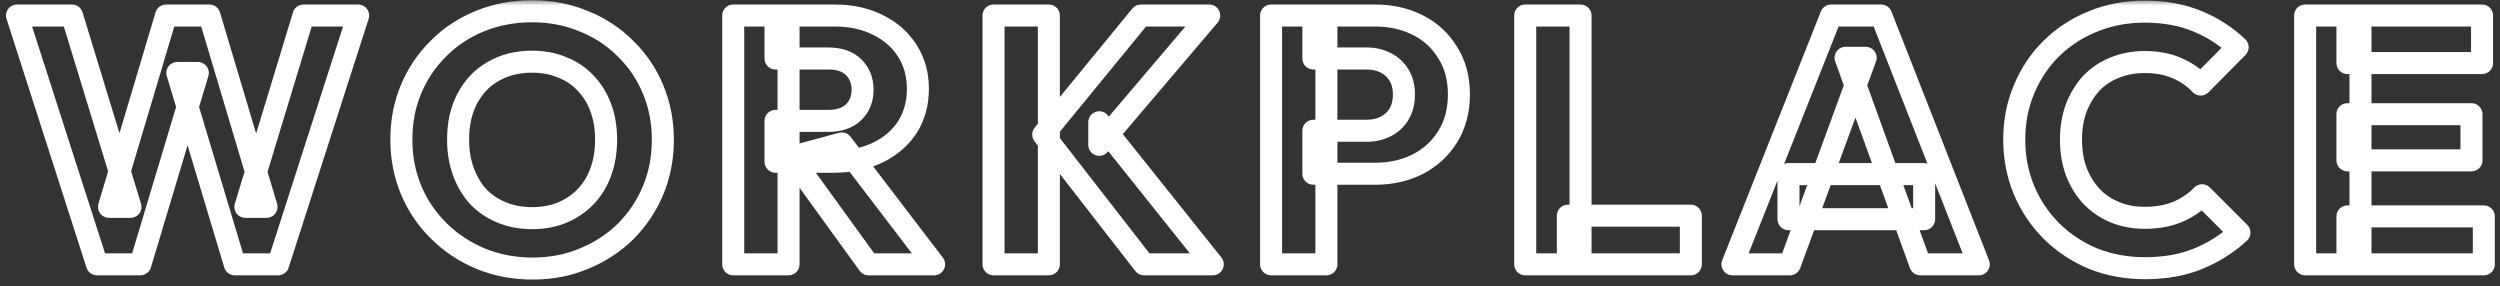 <svg width="227" height="26" viewBox="0 0 227 26" fill="none" xmlns="http://www.w3.org/2000/svg">
<rect x="0" y="0" width="227" height="26" fill="#333333" stroke="none"/>
<mask id="path-1-outside-1_6188_30603" maskUnits="userSpaceOnUse" x="0" y="0" width="227" height="26" fill="black">
<rect fill="white" width="227" height="26"/>
<path d="M8.808 24L1.544 1.408H6.536L11.848 18.784H9.896L15.08 1.408H19.016L24.2 18.784H22.28L27.56 1.408H32.52L25.256 24H21.32L16.104 6.624H17.96L12.744 24H8.808ZM48.379 24.384C46.672 24.384 45.093 24.085 43.643 23.488C42.213 22.891 40.955 22.059 39.867 20.992C38.779 19.925 37.936 18.688 37.339 17.28C36.741 15.851 36.443 14.315 36.443 12.672C36.443 11.008 36.741 9.472 37.339 8.064C37.936 6.656 38.768 5.429 39.835 4.384C40.901 3.317 42.149 2.496 43.579 1.92C45.029 1.323 46.608 1.024 48.315 1.024C50 1.024 51.557 1.323 52.987 1.92C54.437 2.496 55.696 3.317 56.763 4.384C57.851 5.429 58.693 6.667 59.291 8.096C59.888 9.504 60.187 11.04 60.187 12.704C60.187 14.347 59.888 15.883 59.291 17.312C58.693 18.72 57.861 19.957 56.795 21.024C55.728 22.069 54.469 22.891 53.019 23.488C51.589 24.085 50.043 24.384 48.379 24.384ZM48.315 19.808C49.659 19.808 50.832 19.509 51.835 18.912C52.859 18.315 53.648 17.483 54.203 16.416C54.757 15.328 55.035 14.08 55.035 12.672C55.035 11.605 54.875 10.645 54.555 9.792C54.235 8.917 53.776 8.171 53.179 7.552C52.581 6.912 51.867 6.432 51.035 6.112C50.224 5.771 49.317 5.6 48.315 5.6C46.971 5.6 45.787 5.899 44.763 6.496C43.76 7.072 42.981 7.893 42.427 8.96C41.872 10.005 41.595 11.243 41.595 12.672C41.595 13.739 41.755 14.709 42.075 15.584C42.395 16.459 42.843 17.216 43.419 17.856C44.016 18.475 44.731 18.955 45.563 19.296C46.395 19.637 47.312 19.808 48.315 19.808ZM70.416 14.688V10.976H75.184C76.187 10.976 76.955 10.72 77.488 10.208C78.043 9.696 78.32 9.003 78.32 8.128C78.32 7.317 78.053 6.645 77.52 6.112C76.987 5.579 76.219 5.312 75.216 5.312H70.416V1.408H75.792C77.285 1.408 78.597 1.696 79.728 2.272C80.859 2.827 81.744 3.605 82.384 4.608C83.024 5.611 83.344 6.763 83.344 8.064C83.344 9.387 83.024 10.549 82.384 11.552C81.744 12.533 80.848 13.301 79.696 13.856C78.544 14.411 77.189 14.688 75.632 14.688H70.416ZM66.576 24V1.408H71.6V24H66.576ZM78.864 24L71.824 14.272L76.432 13.024L84.816 24H78.864ZM103.877 24L94.725 12.224L103.589 1.408H109.797L99.814 13.152V11.104L110.118 24H103.877ZM90.213 24V1.408H95.237V24H90.213ZM119.254 15.776V11.872H124.118C124.736 11.872 125.302 11.744 125.814 11.488C126.326 11.232 126.731 10.859 127.03 10.368C127.328 9.877 127.478 9.28 127.478 8.576C127.478 7.893 127.328 7.307 127.03 6.816C126.731 6.325 126.326 5.952 125.814 5.696C125.302 5.44 124.736 5.312 124.118 5.312H119.254V1.408H124.854C126.283 1.408 127.574 1.696 128.726 2.272C129.878 2.848 130.784 3.68 131.446 4.768C132.128 5.835 132.47 7.104 132.47 8.576C132.47 10.048 132.128 11.328 131.446 12.416C130.784 13.483 129.878 14.315 128.726 14.912C127.574 15.488 126.283 15.776 124.854 15.776H119.254ZM115.414 24V1.408H120.438V24H115.414ZM138.489 24V1.408H143.513V24H138.489ZM142.361 24V19.584H153.529V24H142.361ZM157.305 24L166.265 1.408H170.809L179.673 24H174.361L167.577 5.248H169.401L162.521 24H157.305ZM162.393 19.904V15.808H174.713V19.904H162.393ZM194.765 24.352C193.079 24.352 191.511 24.064 190.061 23.488C188.631 22.891 187.373 22.059 186.285 20.992C185.218 19.925 184.386 18.688 183.789 17.28C183.191 15.851 182.893 14.315 182.893 12.672C182.893 11.029 183.191 9.504 183.789 8.096C184.386 6.667 185.218 5.429 186.285 4.384C187.351 3.339 188.599 2.528 190.029 1.952C191.479 1.355 193.047 1.056 194.733 1.056C196.525 1.056 198.114 1.344 199.501 1.92C200.909 2.496 202.135 3.285 203.181 4.288L199.821 7.68C199.223 7.04 198.498 6.539 197.645 6.176C196.813 5.813 195.842 5.632 194.733 5.632C193.751 5.632 192.845 5.803 192.013 6.144C191.202 6.464 190.498 6.933 189.901 7.552C189.325 8.171 188.866 8.917 188.525 9.792C188.205 10.667 188.045 11.627 188.045 12.672C188.045 13.739 188.205 14.709 188.525 15.584C188.866 16.459 189.325 17.205 189.901 17.824C190.498 18.443 191.202 18.923 192.013 19.264C192.845 19.605 193.751 19.776 194.733 19.776C195.885 19.776 196.887 19.595 197.741 19.232C198.594 18.869 199.33 18.368 199.949 17.728L203.341 21.12C202.253 22.123 201.005 22.912 199.597 23.488C198.21 24.064 196.599 24.352 194.765 24.352ZM209.307 24V1.408H214.331V24H209.307ZM213.147 24V19.648H225.531V24H213.147ZM213.147 14.56V10.368H224.411V14.56H213.147ZM213.147 5.728V1.408H225.371V5.728H213.147Z"/>
</mask>
<path d="M8.808 24L7.856 24.306C7.989 24.72 8.374 25 8.808 25V24ZM1.544 1.408V0.408C1.224 0.408 0.924 0.561 0.736 0.819C0.548 1.077 0.494 1.41 0.592 1.714L1.544 1.408ZM6.536 1.408L7.492 1.116C7.364 0.695 6.976 0.408 6.536 0.408V1.408ZM11.848 18.784V19.784C12.165 19.784 12.463 19.634 12.652 19.379C12.84 19.124 12.897 18.795 12.804 18.492L11.848 18.784ZM9.896 18.784L8.938 18.498C8.847 18.801 8.905 19.128 9.094 19.381C9.283 19.635 9.58 19.784 9.896 19.784V18.784ZM15.08 1.408V0.408C14.638 0.408 14.248 0.698 14.122 1.122L15.08 1.408ZM19.016 1.408L19.974 1.122C19.848 0.698 19.458 0.408 19.016 0.408V1.408ZM24.2 18.784V19.784C24.516 19.784 24.813 19.635 25.002 19.381C25.191 19.128 25.249 18.801 25.158 18.498L24.2 18.784ZM22.28 18.784L21.323 18.493C21.231 18.796 21.288 19.125 21.477 19.38C21.665 19.634 21.963 19.784 22.28 19.784V18.784ZM27.56 1.408V0.408C27.12 0.408 26.731 0.696 26.603 1.117L27.56 1.408ZM32.52 1.408L33.472 1.714C33.57 1.41 33.516 1.077 33.328 0.819C33.14 0.561 32.84 0.408 32.52 0.408V1.408ZM25.256 24V25C25.69 25 26.075 24.72 26.208 24.306L25.256 24ZM21.32 24L20.362 24.288C20.489 24.71 20.878 25 21.32 25V24ZM16.104 6.624V5.624C15.788 5.624 15.49 5.773 15.302 6.027C15.113 6.281 15.055 6.609 15.146 6.912L16.104 6.624ZM17.96 6.624L18.918 6.912C19.009 6.609 18.951 6.281 18.762 6.027C18.574 5.773 18.276 5.624 17.96 5.624V6.624ZM12.744 24V25C13.185 25 13.575 24.71 13.702 24.288L12.744 24ZM9.76 23.694L2.496 1.102L0.592 1.714L7.856 24.306L9.76 23.694ZM1.544 2.408H6.536V0.408H1.544V2.408ZM5.58 1.7L10.892 19.076L12.804 18.492L7.492 1.116L5.58 1.7ZM11.848 17.784H9.896V19.784H11.848V17.784ZM10.854 19.07L16.038 1.694L14.122 1.122L8.938 18.498L10.854 19.07ZM15.08 2.408H19.016V0.408H15.08V2.408ZM18.058 1.694L23.242 19.07L25.158 18.498L19.974 1.122L18.058 1.694ZM24.2 17.784H22.28V19.784H24.2V17.784ZM23.237 19.075L28.517 1.699L26.603 1.117L21.323 18.493L23.237 19.075ZM27.56 2.408H32.52V0.408H27.56V2.408ZM31.568 1.102L24.304 23.694L26.208 24.306L33.472 1.714L31.568 1.102ZM25.256 23H21.32V25H25.256V23ZM22.278 23.712L17.062 6.336L15.146 6.912L20.362 24.288L22.278 23.712ZM16.104 7.624H17.96V5.624H16.104V7.624ZM17.002 6.336L11.786 23.712L13.702 24.288L18.918 6.912L17.002 6.336ZM12.744 23H8.808V25H12.744V23ZM43.643 23.488L43.257 24.411L43.262 24.413L43.643 23.488ZM39.867 20.992L40.567 20.278L40.567 20.278L39.867 20.992ZM37.339 17.28L36.416 17.666L36.418 17.671L37.339 17.28ZM37.339 8.064L36.418 7.673L36.418 7.673L37.339 8.064ZM39.835 4.384L40.535 5.098L40.542 5.091L39.835 4.384ZM43.579 1.92L43.953 2.848L43.959 2.845L43.579 1.92ZM52.987 1.92L52.601 2.843C52.607 2.845 52.612 2.847 52.618 2.849L52.987 1.92ZM56.763 4.384L56.056 5.091C56.06 5.096 56.065 5.1 56.07 5.105L56.763 4.384ZM59.291 8.096L58.368 8.482L58.37 8.487L59.291 8.096ZM59.291 17.312L60.211 17.703L60.213 17.698L59.291 17.312ZM56.795 21.024L57.495 21.738L57.502 21.731L56.795 21.024ZM53.019 23.488L52.638 22.563L52.633 22.565L53.019 23.488ZM51.835 18.912L51.331 18.048L51.323 18.053L51.835 18.912ZM54.203 16.416L55.09 16.877L55.094 16.87L54.203 16.416ZM54.555 9.792L53.616 10.136L53.618 10.143L54.555 9.792ZM53.179 7.552L52.448 8.234C52.452 8.238 52.455 8.243 52.459 8.247L53.179 7.552ZM51.035 6.112L50.647 7.034C50.656 7.038 50.666 7.042 50.676 7.045L51.035 6.112ZM44.763 6.496L45.261 7.363L45.267 7.36L44.763 6.496ZM42.427 8.96L43.31 9.429L43.314 9.421L42.427 8.96ZM42.075 15.584L41.136 15.928L41.136 15.928L42.075 15.584ZM43.419 17.856L42.675 18.525C42.683 18.534 42.691 18.542 42.699 18.551L43.419 17.856ZM45.563 19.296L45.183 20.221L45.183 20.221L45.563 19.296ZM48.379 23.384C46.791 23.384 45.343 23.107 44.023 22.563L43.262 24.413C44.844 25.064 46.553 25.384 48.379 25.384V23.384ZM44.028 22.565C42.714 22.016 41.563 21.254 40.567 20.278L39.167 21.706C40.347 22.863 41.713 23.765 43.257 24.411L44.028 22.565ZM40.567 20.278C39.573 19.304 38.805 18.177 38.259 16.889L36.418 17.671C37.067 19.199 37.984 20.547 39.167 21.706L40.567 20.278ZM38.261 16.894C37.718 15.595 37.443 14.19 37.443 12.672H35.443C35.443 14.439 35.765 16.107 36.416 17.666L38.261 16.894ZM37.443 12.672C37.443 11.13 37.719 9.729 38.259 8.455L36.418 7.673C35.764 9.215 35.443 10.886 35.443 12.672H37.443ZM38.259 8.455C38.806 7.165 39.565 6.049 40.535 5.098L39.135 3.67C37.972 4.81 37.066 6.147 36.418 7.673L38.259 8.455ZM40.542 5.091C41.511 4.122 42.645 3.374 43.953 2.848L43.205 0.992C41.654 1.618 40.291 2.513 39.128 3.677L40.542 5.091ZM43.959 2.845C45.279 2.301 46.727 2.024 48.315 2.024V0.024C46.489 0.024 44.78 0.344 43.198 0.995L43.959 2.845ZM48.315 2.024C49.879 2.024 51.304 2.301 52.601 2.843L53.372 0.997C51.81 0.345 50.121 0.024 48.315 0.024V2.024ZM52.618 2.849C53.946 3.377 55.089 4.124 56.056 5.091L57.47 3.677C56.303 2.51 54.929 1.615 53.356 0.991L52.618 2.849ZM56.07 5.105C57.056 6.053 57.822 7.175 58.368 8.482L60.213 7.71C59.565 6.158 58.645 4.806 57.456 3.663L56.07 5.105ZM58.37 8.487C58.911 9.761 59.187 11.162 59.187 12.704H61.187C61.187 10.918 60.865 9.247 60.211 7.705L58.37 8.487ZM59.187 12.704C59.187 14.222 58.911 15.627 58.368 16.926L60.213 17.698C60.865 16.139 61.187 14.471 61.187 12.704H59.187ZM58.37 16.921C57.822 18.213 57.062 19.342 56.088 20.317L57.502 21.731C58.661 20.572 59.565 19.227 60.211 17.703L58.37 16.921ZM56.095 20.31C55.125 21.261 53.976 22.012 52.638 22.563L53.4 24.413C54.963 23.769 56.332 22.878 57.495 21.738L56.095 20.31ZM52.633 22.565C51.335 23.108 49.92 23.384 48.379 23.384V25.384C50.165 25.384 51.844 25.063 53.404 24.411L52.633 22.565ZM48.315 20.808C49.811 20.808 51.167 20.474 52.347 19.771L51.323 18.053C50.497 18.545 49.506 18.808 48.315 18.808V20.808ZM52.339 19.776C53.528 19.082 54.449 18.109 55.09 16.877L53.316 15.955C52.847 16.856 52.189 17.547 51.331 18.048L52.339 19.776ZM55.094 16.87C55.73 15.621 56.035 14.214 56.035 12.672H54.035C54.035 13.946 53.785 15.035 53.312 15.962L55.094 16.87ZM56.035 12.672C56.035 11.505 55.86 10.424 55.491 9.441L53.618 10.143C53.89 10.867 54.035 11.705 54.035 12.672H56.035ZM55.494 9.448C55.13 8.454 54.6 7.585 53.898 6.857L52.459 8.247C52.952 8.757 53.34 9.381 53.616 10.136L55.494 9.448ZM53.91 6.87C53.207 6.117 52.364 5.552 51.394 5.179L50.676 7.045C51.369 7.312 51.956 7.707 52.448 8.234L53.91 6.87ZM51.423 5.19C50.473 4.791 49.432 4.6 48.315 4.6V6.6C49.203 6.6 49.975 6.751 50.647 7.034L51.423 5.19ZM48.315 4.6C46.818 4.6 45.455 4.934 44.259 5.632L45.267 7.36C46.118 6.863 47.124 6.6 48.315 6.6V4.6ZM44.265 5.629C43.089 6.304 42.179 7.269 41.539 8.499L43.314 9.421C43.784 8.517 44.431 7.84 45.261 7.363L44.265 5.629ZM41.543 8.491C40.898 9.708 40.595 11.113 40.595 12.672H42.595C42.595 11.372 42.846 10.303 43.31 9.429L41.543 8.491ZM40.595 12.672C40.595 13.839 40.77 14.928 41.136 15.928L43.014 15.24C42.739 14.491 42.595 13.638 42.595 12.672H40.595ZM41.136 15.928C41.496 16.912 42.007 17.782 42.675 18.525L44.162 17.187C43.678 16.649 43.294 16.005 43.014 15.24L41.136 15.928ZM42.699 18.551C43.397 19.273 44.229 19.83 45.183 20.221L45.942 18.371C45.232 18.08 44.635 17.676 44.138 17.161L42.699 18.551ZM45.183 20.221C46.149 20.617 47.197 20.808 48.315 20.808V18.808C47.427 18.808 46.641 18.657 45.942 18.371L45.183 20.221ZM70.416 14.688H69.416C69.416 15.24 69.864 15.688 70.416 15.688V14.688ZM70.416 10.976V9.976C69.864 9.976 69.416 10.424 69.416 10.976H70.416ZM77.488 10.208L76.81 9.473C76.805 9.478 76.8 9.482 76.796 9.487L77.488 10.208ZM77.52 6.112L76.813 6.819L76.813 6.819L77.52 6.112ZM70.416 5.312H69.416C69.416 5.864 69.864 6.312 70.416 6.312V5.312ZM70.416 1.408V0.408C69.864 0.408 69.416 0.856 69.416 1.408H70.416ZM79.728 2.272L79.274 3.163C79.279 3.165 79.283 3.168 79.288 3.17L79.728 2.272ZM82.384 4.608L83.227 4.07L83.227 4.07L82.384 4.608ZM82.384 11.552L83.222 12.098L83.227 12.09L82.384 11.552ZM79.696 13.856L80.13 14.757L80.13 14.757L79.696 13.856ZM66.576 24H65.576C65.576 24.552 66.024 25 66.576 25V24ZM66.576 1.408V0.408C66.024 0.408 65.576 0.856 65.576 1.408H66.576ZM71.6 1.408H72.6C72.6 0.856 72.152 0.408 71.6 0.408V1.408ZM71.6 24V25C72.152 25 72.6 24.552 72.6 24H71.6ZM78.864 24L78.054 24.586C78.242 24.846 78.543 25 78.864 25V24ZM71.824 14.272L71.563 13.307C71.246 13.393 70.991 13.629 70.881 13.939C70.772 14.248 70.821 14.592 71.014 14.858L71.824 14.272ZM76.432 13.024L77.227 12.417C76.98 12.094 76.563 11.953 76.171 12.059L76.432 13.024ZM84.816 24V25C85.196 25 85.544 24.784 85.712 24.443C85.881 24.102 85.842 23.695 85.611 23.393L84.816 24ZM71.416 14.688V10.976H69.416V14.688H71.416ZM70.416 11.976H75.184V9.976H70.416V11.976ZM75.184 11.976C76.351 11.976 77.403 11.676 78.18 10.929L76.796 9.487C76.507 9.764 76.022 9.976 75.184 9.976V11.976ZM78.166 10.943C78.959 10.211 79.32 9.233 79.32 8.128H77.32C77.32 8.772 77.126 9.181 76.81 9.473L78.166 10.943ZM79.32 8.128C79.32 7.074 78.963 6.141 78.227 5.405L76.813 6.819C77.144 7.15 77.32 7.561 77.32 8.128H79.32ZM78.227 5.405C77.451 4.629 76.394 4.312 75.216 4.312V6.312C76.044 6.312 76.522 6.529 76.813 6.819L78.227 5.405ZM75.216 4.312H70.416V6.312H75.216V4.312ZM71.416 5.312V1.408H69.416V5.312H71.416ZM70.416 2.408H75.792V0.408H70.416V2.408ZM75.792 2.408C77.155 2.408 78.307 2.67 79.274 3.163L80.182 1.381C78.888 0.722 77.415 0.408 75.792 0.408V2.408ZM79.288 3.17C80.264 3.649 81.006 4.307 81.541 5.146L83.227 4.07C82.482 2.904 81.454 2.005 80.168 1.374L79.288 3.17ZM81.541 5.146C82.069 5.973 82.344 6.935 82.344 8.064H84.344C84.344 6.591 83.979 5.248 83.227 4.07L81.541 5.146ZM82.344 8.064C82.344 9.218 82.067 10.19 81.541 11.014L83.227 12.09C83.981 10.909 84.344 9.555 84.344 8.064H82.344ZM81.546 11.006C81.015 11.82 80.265 12.472 79.262 12.955L80.13 14.757C81.431 14.131 82.473 13.246 83.222 12.098L81.546 11.006ZM79.262 12.955C78.272 13.432 77.071 13.688 75.632 13.688V15.688C77.307 15.688 78.816 15.389 80.13 14.757L79.262 12.955ZM75.632 13.688H70.416V15.688H75.632V13.688ZM67.576 24V1.408H65.576V24H67.576ZM66.576 2.408H71.6V0.408H66.576V2.408ZM70.6 1.408V24H72.6V1.408H70.6ZM71.6 23H66.576V25H71.6V23ZM79.674 23.414L72.634 13.686L71.014 14.858L78.054 24.586L79.674 23.414ZM72.085 15.237L76.693 13.989L76.171 12.059L71.563 13.307L72.085 15.237ZM75.637 13.631L84.021 24.607L85.611 23.393L77.227 12.417L75.637 13.631ZM84.816 23H78.864V25H84.816V23ZM103.877 24L103.088 24.614C103.277 24.857 103.569 25 103.877 25V24ZM94.725 12.224L93.952 11.59C93.656 11.951 93.649 12.469 93.936 12.838L94.725 12.224ZM103.589 1.408V0.408C103.29 0.408 103.006 0.542 102.816 0.774L103.589 1.408ZM109.797 1.408L110.559 2.056C110.812 1.759 110.869 1.342 110.705 0.988C110.542 0.634 110.187 0.408 109.797 0.408V1.408ZM99.814 13.152H98.814C98.814 13.571 99.075 13.946 99.469 14.091C99.862 14.235 100.304 14.119 100.575 13.8L99.814 13.152ZM99.814 11.104L100.595 10.48C100.33 10.148 99.884 10.02 99.483 10.16C99.082 10.301 98.814 10.679 98.814 11.104H99.814ZM110.118 24V25C110.502 25 110.852 24.78 111.019 24.433C111.185 24.087 111.139 23.676 110.899 23.376L110.118 24ZM90.213 24H89.213C89.213 24.552 89.661 25 90.213 25V24ZM90.213 1.408V0.408C89.661 0.408 89.213 0.856 89.213 1.408H90.213ZM95.237 1.408H96.237C96.237 0.856 95.79 0.408 95.237 0.408V1.408ZM95.237 24V25C95.79 25 96.237 24.552 96.237 24H95.237ZM104.667 23.386L95.515 11.61L93.936 12.838L103.088 24.614L104.667 23.386ZM95.499 12.858L104.363 2.042L102.816 0.774L93.952 11.59L95.499 12.858ZM103.589 2.408H109.797V0.408H103.589V2.408ZM109.036 0.76L99.052 12.504L100.575 13.8L110.559 2.056L109.036 0.76ZM100.813 13.152V11.104H98.814V13.152H100.813ZM99.032 11.728L109.336 24.624L110.899 23.376L100.595 10.48L99.032 11.728ZM110.118 23H103.877V25H110.118V23ZM91.213 24V1.408H89.213V24H91.213ZM90.213 2.408H95.237V0.408H90.213V2.408ZM94.237 1.408V24H96.237V1.408H94.237ZM95.237 23H90.213V25H95.237V23ZM119.254 15.776H118.254C118.254 16.328 118.701 16.776 119.254 16.776V15.776ZM119.254 11.872V10.872C118.701 10.872 118.254 11.32 118.254 11.872H119.254ZM125.814 11.488L125.366 10.594L125.366 10.594L125.814 11.488ZM125.814 5.696L125.366 6.59L125.366 6.59L125.814 5.696ZM119.254 5.312H118.254C118.254 5.864 118.701 6.312 119.254 6.312V5.312ZM119.254 1.408V0.408C118.701 0.408 118.254 0.856 118.254 1.408H119.254ZM131.446 4.768L130.591 5.287C130.595 5.294 130.599 5.301 130.603 5.307L131.446 4.768ZM131.446 12.416L130.598 11.884L130.596 11.889L131.446 12.416ZM128.726 14.912L129.173 15.806C129.177 15.804 129.181 15.802 129.186 15.8L128.726 14.912ZM115.414 24H114.414C114.414 24.552 114.861 25 115.414 25V24ZM115.414 1.408V0.408C114.861 0.408 114.414 0.856 114.414 1.408H115.414ZM120.438 1.408H121.438C121.438 0.856 120.99 0.408 120.438 0.408V1.408ZM120.438 24V25C120.99 25 121.438 24.552 121.438 24H120.438ZM120.254 15.776V11.872H118.254V15.776H120.254ZM119.254 12.872H124.118V10.872H119.254V12.872ZM124.118 12.872C124.879 12.872 125.599 12.713 126.261 12.382L125.366 10.594C125.004 10.775 124.594 10.872 124.118 10.872V12.872ZM126.261 12.382C126.942 12.042 127.488 11.539 127.884 10.888L126.175 9.848C125.974 10.179 125.71 10.422 125.366 10.594L126.261 12.382ZM127.884 10.888C128.297 10.209 128.478 9.422 128.478 8.576H126.478C126.478 9.138 126.359 9.546 126.175 9.848L127.884 10.888ZM128.478 8.576C128.478 7.745 128.294 6.971 127.884 6.296L126.175 7.336C126.362 7.643 126.478 8.042 126.478 8.576H128.478ZM127.884 6.296C127.488 5.645 126.942 5.142 126.261 4.802L125.366 6.59C125.71 6.762 125.974 7.005 126.175 7.336L127.884 6.296ZM126.261 4.802C125.599 4.471 124.879 4.312 124.118 4.312V6.312C124.594 6.312 125.004 6.409 125.366 6.59L126.261 4.802ZM124.118 4.312H119.254V6.312H124.118V4.312ZM120.254 5.312V1.408H118.254V5.312H120.254ZM119.254 2.408H124.854V0.408H119.254V2.408ZM124.854 2.408C126.145 2.408 127.28 2.667 128.278 3.166L129.173 1.378C127.867 0.725 126.421 0.408 124.854 0.408V2.408ZM128.278 3.166C129.264 3.659 130.029 4.362 130.591 5.287L132.3 4.249C131.54 2.998 130.491 2.037 129.173 1.378L128.278 3.166ZM130.603 5.307C131.167 6.188 131.47 7.263 131.47 8.576H133.47C133.47 6.945 133.089 5.481 132.288 4.229L130.603 5.307ZM131.47 8.576C131.47 9.888 131.167 10.978 130.598 11.884L132.293 12.947C133.089 11.678 133.47 10.208 133.47 8.576H131.47ZM130.596 11.889C130.033 12.797 129.263 13.507 128.265 14.024L129.186 15.8C130.492 15.122 131.536 14.168 132.295 12.943L130.596 11.889ZM128.278 14.018C127.28 14.517 126.145 14.776 124.854 14.776V16.776C126.421 16.776 127.867 16.459 129.173 15.806L128.278 14.018ZM124.854 14.776H119.254V16.776H124.854V14.776ZM116.414 24V1.408H114.414V24H116.414ZM115.414 2.408H120.438V0.408H115.414V2.408ZM119.438 1.408V24H121.438V1.408H119.438ZM120.438 23H115.414V25H120.438V23ZM138.489 24H137.489C137.489 24.552 137.936 25 138.489 25V24ZM138.489 1.408V0.408C137.936 0.408 137.489 0.856 137.489 1.408H138.489ZM143.513 1.408H144.513C144.513 0.856 144.065 0.408 143.513 0.408V1.408ZM143.513 24V25C144.065 25 144.513 24.552 144.513 24H143.513ZM142.361 24H141.361C141.361 24.552 141.808 25 142.361 25V24ZM142.361 19.584V18.584C141.808 18.584 141.361 19.032 141.361 19.584H142.361ZM153.529 19.584H154.529C154.529 19.032 154.081 18.584 153.529 18.584V19.584ZM153.529 24V25C154.081 25 154.529 24.552 154.529 24H153.529ZM139.489 24V1.408H137.489V24H139.489ZM138.489 2.408H143.513V0.408H138.489V2.408ZM142.513 1.408V24H144.513V1.408H142.513ZM143.513 23H138.489V25H143.513V23ZM143.361 24V19.584H141.361V24H143.361ZM142.361 20.584H153.529V18.584H142.361V20.584ZM152.529 19.584V24H154.529V19.584H152.529ZM153.529 23H142.361V25H153.529V23ZM157.305 24L156.375 23.631C156.253 23.939 156.292 24.288 156.478 24.562C156.664 24.836 156.974 25 157.305 25V24ZM166.265 1.408V0.408C165.855 0.408 165.487 0.658 165.335 1.039L166.265 1.408ZM170.809 1.408L171.74 1.043C171.59 0.66 171.22 0.408 170.809 0.408V1.408ZM179.673 24V25C180.004 25 180.313 24.837 180.499 24.563C180.685 24.29 180.725 23.943 180.604 23.635L179.673 24ZM174.361 24L173.421 24.34C173.564 24.736 173.94 25 174.361 25V24ZM167.577 5.248V4.248C167.251 4.248 166.946 4.407 166.758 4.674C166.571 4.94 166.526 5.282 166.637 5.588L167.577 5.248ZM169.401 5.248L170.34 5.592C170.452 5.286 170.408 4.943 170.221 4.675C170.034 4.408 169.728 4.248 169.401 4.248V5.248ZM162.521 24V25C162.94 25 163.315 24.738 163.46 24.344L162.521 24ZM162.393 19.904H161.393C161.393 20.456 161.841 20.904 162.393 20.904V19.904ZM162.393 15.808V14.808C161.841 14.808 161.393 15.256 161.393 15.808H162.393ZM174.713 15.808H175.713C175.713 15.256 175.265 14.808 174.713 14.808V15.808ZM174.713 19.904V20.904C175.265 20.904 175.713 20.456 175.713 19.904H174.713ZM158.235 24.369L167.195 1.777L165.335 1.039L156.375 23.631L158.235 24.369ZM166.265 2.408H170.809V0.408H166.265V2.408ZM169.878 1.773L178.742 24.365L180.604 23.635L171.74 1.043L169.878 1.773ZM179.673 23H174.361V25H179.673V23ZM175.301 23.66L168.517 4.908L166.637 5.588L173.421 24.34L175.301 23.66ZM167.577 6.248H169.401V4.248H167.577V6.248ZM168.462 4.904L161.582 23.656L163.46 24.344L170.34 5.592L168.462 4.904ZM162.521 23H157.305V25H162.521V23ZM163.393 19.904V15.808H161.393V19.904H163.393ZM162.393 16.808H174.713V14.808H162.393V16.808ZM173.713 15.808V19.904H175.713V15.808H173.713ZM174.713 18.904H162.393V20.904H174.713V18.904ZM190.061 23.488L189.675 24.411C189.681 24.413 189.686 24.415 189.692 24.417L190.061 23.488ZM186.285 20.992L185.578 21.699L185.585 21.706L186.285 20.992ZM183.789 17.28L182.866 17.666L182.868 17.671L183.789 17.28ZM183.789 8.096L184.709 8.487L184.711 8.482L183.789 8.096ZM186.285 4.384L186.985 5.098L186.985 5.098L186.285 4.384ZM190.029 1.952L190.403 2.88L190.409 2.877L190.029 1.952ZM199.501 1.92L199.117 2.844L199.122 2.846L199.501 1.92ZM203.181 4.288L203.891 4.992C204.08 4.801 204.184 4.543 204.181 4.275C204.177 4.007 204.066 3.752 203.873 3.566L203.181 4.288ZM199.821 7.68L199.09 8.362C199.275 8.561 199.534 8.676 199.806 8.68C200.078 8.684 200.34 8.577 200.531 8.384L199.821 7.68ZM197.645 6.176L197.245 7.093L197.254 7.096L197.645 6.176ZM192.013 6.144L192.38 7.074L192.392 7.069L192.013 6.144ZM189.901 7.552L189.181 6.857C189.177 6.862 189.173 6.866 189.169 6.871L189.901 7.552ZM188.525 9.792L187.593 9.428C187.591 9.435 187.588 9.442 187.586 9.448L188.525 9.792ZM188.525 15.584L187.586 15.928C187.588 15.934 187.591 15.941 187.593 15.947L188.525 15.584ZM189.901 17.824L189.169 18.505C189.173 18.51 189.177 18.514 189.181 18.519L189.901 17.824ZM192.013 19.264L191.625 20.186L191.633 20.189L192.013 19.264ZM197.741 19.232L197.35 18.312L197.741 19.232ZM199.949 17.728L200.656 17.021C200.466 16.831 200.208 16.726 199.94 16.728C199.672 16.73 199.416 16.84 199.23 17.033L199.949 17.728ZM203.341 21.12L204.018 21.855C204.219 21.671 204.335 21.413 204.341 21.14C204.346 20.868 204.24 20.605 204.048 20.413L203.341 21.12ZM199.597 23.488L199.218 22.562L199.213 22.564L199.597 23.488ZM194.765 23.352C193.196 23.352 191.754 23.084 190.43 22.559L189.692 24.417C191.269 25.044 192.963 25.352 194.765 25.352V23.352ZM190.446 22.565C189.132 22.016 187.981 21.254 186.985 20.278L185.585 21.706C186.765 22.863 188.131 23.765 189.675 24.411L190.446 22.565ZM186.992 20.285C186.017 19.31 185.257 18.181 184.709 16.889L182.868 17.671C183.515 19.195 184.419 20.54 185.578 21.699L186.992 20.285ZM184.711 16.894C184.168 15.595 183.893 14.19 183.893 12.672H181.893C181.893 14.439 182.215 16.107 182.866 17.666L184.711 16.894ZM183.893 12.672C183.893 11.153 184.168 9.762 184.709 8.487L182.868 7.705C182.215 9.246 181.893 10.905 181.893 12.672H183.893ZM184.711 8.482C185.259 7.171 186.017 6.046 186.985 5.098L185.585 3.67C184.419 4.812 183.513 6.162 182.866 7.71L184.711 8.482ZM186.985 5.098C187.955 4.148 189.091 3.408 190.403 2.88L189.655 1.024C188.108 1.648 186.748 2.53 185.585 3.67L186.985 5.098ZM190.409 2.877C191.731 2.333 193.168 2.056 194.733 2.056V0.056C192.927 0.056 191.228 0.377 189.648 1.027L190.409 2.877ZM194.733 2.056C196.418 2.056 197.873 2.327 199.117 2.844L199.884 0.997C198.355 0.361 196.631 0.056 194.733 0.056V2.056ZM199.122 2.846C200.42 3.376 201.538 4.098 202.489 5.01L203.873 3.566C202.732 2.472 201.398 1.616 199.879 0.994L199.122 2.846ZM202.47 3.584L199.11 6.976L200.531 8.384L203.891 4.992L202.47 3.584ZM200.552 6.998C199.853 6.249 199.01 5.67 198.036 5.256L197.254 7.096C197.986 7.408 198.593 7.831 199.09 8.362L200.552 6.998ZM198.044 5.259C197.062 4.831 195.95 4.632 194.733 4.632V6.632C195.734 6.632 196.564 6.796 197.245 7.093L198.044 5.259ZM194.733 4.632C193.633 4.632 192.596 4.824 191.633 5.219L192.392 7.069C193.093 6.782 193.87 6.632 194.733 6.632V4.632ZM191.646 5.214C190.704 5.586 189.879 6.135 189.181 6.857L190.62 8.247C191.117 7.732 191.7 7.342 192.38 7.074L191.646 5.214ZM189.169 6.871C188.498 7.591 187.975 8.449 187.593 9.428L189.456 10.155C189.757 9.385 190.152 8.75 190.633 8.233L189.169 6.871ZM187.586 9.448C187.221 10.446 187.045 11.524 187.045 12.672H189.045C189.045 11.73 189.189 10.888 189.464 10.136L187.586 9.448ZM187.045 12.672C187.045 13.839 187.22 14.928 187.586 15.928L189.464 15.24C189.19 14.491 189.045 13.638 189.045 12.672H187.045ZM187.593 15.947C187.975 16.927 188.498 17.785 189.169 18.505L190.633 17.143C190.152 16.626 189.757 15.991 189.456 15.22L187.593 15.947ZM189.181 18.519C189.875 19.237 190.692 19.793 191.625 20.186L192.401 18.342C191.712 18.052 191.121 17.648 190.62 17.129L189.181 18.519ZM191.633 20.189C192.596 20.584 193.633 20.776 194.733 20.776V18.776C193.87 18.776 193.093 18.626 192.392 18.339L191.633 20.189ZM194.733 20.776C195.988 20.776 197.129 20.579 198.132 20.152L197.35 18.312C196.646 18.611 195.782 18.776 194.733 18.776V20.776ZM198.132 20.152C199.103 19.739 199.952 19.163 200.668 18.423L199.23 17.033C198.708 17.573 198.085 17.999 197.35 18.312L198.132 20.152ZM199.242 18.435L202.634 21.827L204.048 20.413L200.656 17.021L199.242 18.435ZM202.663 20.385C201.665 21.304 200.519 22.03 199.218 22.562L199.975 24.413C201.49 23.794 202.84 22.941 204.018 21.855L202.663 20.385ZM199.213 22.564C197.972 23.08 196.496 23.352 194.765 23.352V25.352C196.703 25.352 198.448 25.048 199.98 24.412L199.213 22.564ZM209.307 24H208.307C208.307 24.552 208.755 25 209.307 25V24ZM209.307 1.408V0.408C208.755 0.408 208.307 0.856 208.307 1.408H209.307ZM214.331 1.408H215.331C215.331 0.856 214.884 0.408 214.331 0.408V1.408ZM214.331 24V25C214.884 25 215.331 24.552 215.331 24H214.331ZM213.147 24H212.147C212.147 24.552 212.595 25 213.147 25V24ZM213.147 19.648V18.648C212.595 18.648 212.147 19.096 212.147 19.648H213.147ZM225.531 19.648H226.531C226.531 19.096 226.084 18.648 225.531 18.648V19.648ZM225.531 24V25C226.084 25 226.531 24.552 226.531 24H225.531ZM213.147 14.56H212.147C212.147 15.112 212.595 15.56 213.147 15.56V14.56ZM213.147 10.368V9.368C212.595 9.368 212.147 9.816 212.147 10.368H213.147ZM224.411 10.368H225.411C225.411 9.816 224.964 9.368 224.411 9.368V10.368ZM224.411 14.56V15.56C224.964 15.56 225.411 15.112 225.411 14.56H224.411ZM213.147 5.728H212.147C212.147 6.28 212.595 6.728 213.147 6.728V5.728ZM213.147 1.408V0.408C212.595 0.408 212.147 0.856 212.147 1.408H213.147ZM225.371 1.408H226.371C226.371 0.856 225.924 0.408 225.371 0.408V1.408ZM225.371 5.728V6.728C225.924 6.728 226.371 6.28 226.371 5.728H225.371ZM210.307 24V1.408H208.307V24H210.307ZM209.307 2.408H214.331V0.408H209.307V2.408ZM213.331 1.408V24H215.331V1.408H213.331ZM214.331 23H209.307V25H214.331V23ZM214.147 24V19.648H212.147V24H214.147ZM213.147 20.648H225.531V18.648H213.147V20.648ZM224.531 19.648V24H226.531V19.648H224.531ZM225.531 23H213.147V25H225.531V23ZM214.147 14.56V10.368H212.147V14.56H214.147ZM213.147 11.368H224.411V9.368H213.147V11.368ZM223.411 10.368V14.56H225.411V10.368H223.411ZM224.411 13.56H213.147V15.56H224.411V13.56ZM214.147 5.728V1.408H212.147V5.728H214.147ZM213.147 2.408H225.371V0.408H213.147V2.408ZM224.371 1.408V5.728H226.371V1.408H224.371ZM225.371 4.728H213.147V6.728H225.371V4.728Z" fill="white" mask="url(#path-1-outside-1_6188_30603)"/>
</svg>
